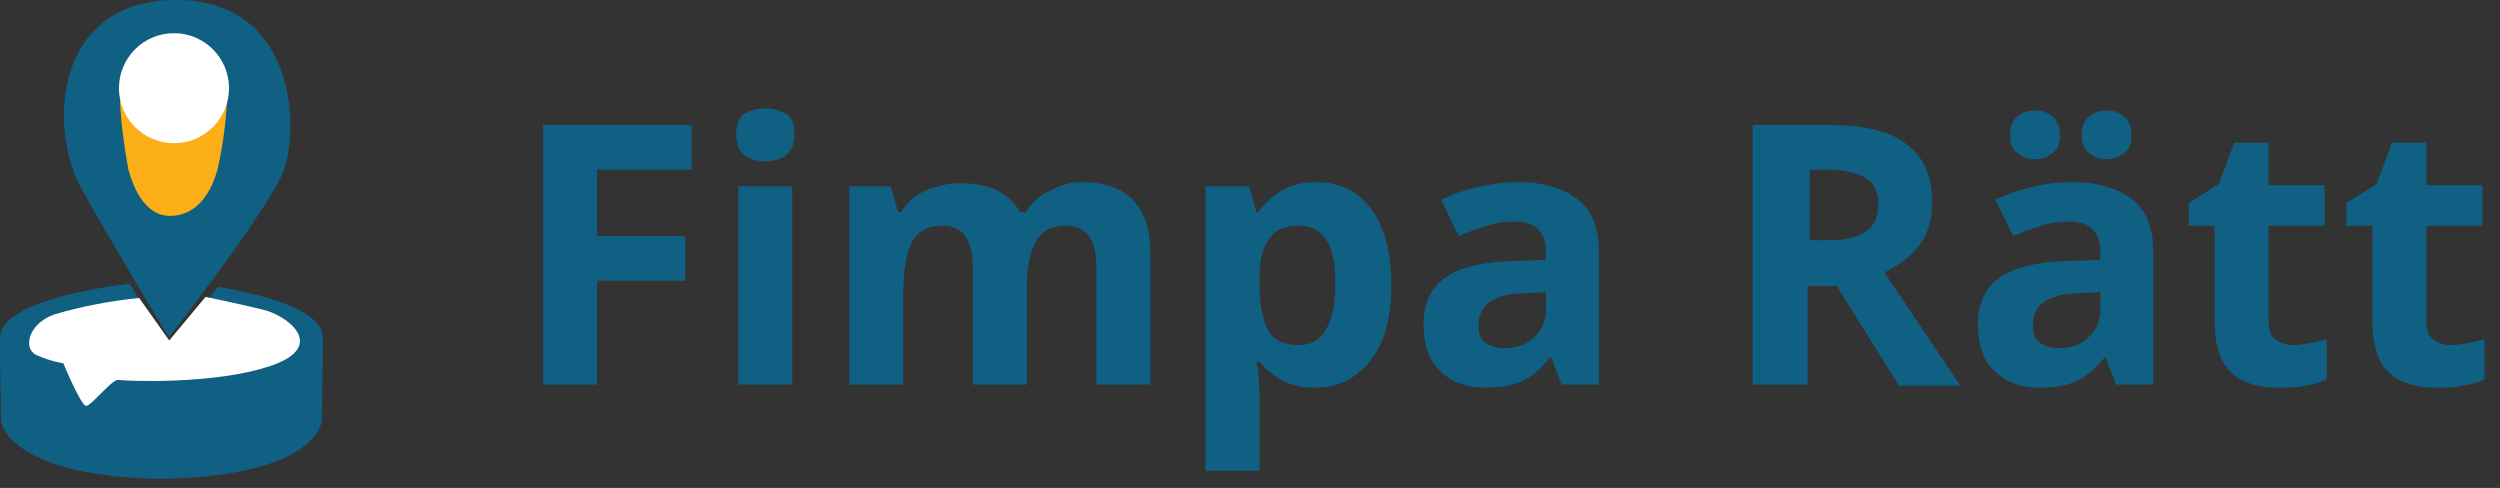<?xml version="1.0" encoding="utf-8"?>
<!-- Generator: Adobe Illustrator 23.1.1, SVG Export Plug-In . SVG Version: 6.00 Build 0)  -->
<svg version="1.1" id="Layer_1" xmlns="http://www.w3.org/2000/svg" xmlns:xlink="http://www.w3.org/1999/xlink" x="0px" y="0px"
	 viewBox="0 0 240.8 47" style="enable-background:new 0 0 240.8 47;" xml:space="preserve">
<rect x="0" y="0" width="240.8" height="47" fill="#333333" stroke="none"/>
<path style="fill:#106083;" d="M57.51,37.04h-5.2v-25h14.3v4.3h-9.1v6.4h8.5v4.3h-8.5V37.04z"/>
<path style="fill:#106083;" d="M73.71,10.44c0.8,0,1.4,0.2,2,0.5c0.6,0.4,0.8,1,0.8,2s-0.3,1.6-0.8,2s-1.2,0.6-2,0.6s-1.5-0.2-2-0.6
	s-0.8-1-0.8-2s0.3-1.7,0.8-2C72.31,10.64,72.91,10.44,73.71,10.44z M76.31,17.94v19.1h-5.2v-19.1H76.31z"/>
<path style="fill:#106083;" d="M104.21,17.54c2.2,0,3.8,0.6,4.9,1.7c1.1,1.1,1.7,2.9,1.7,5.3v12.5h-5.2v-11.2c0-2.8-1-4.1-2.9-4.1
	c-1.4,0-2.4,0.5-2.9,1.5c-0.6,1-0.9,2.4-0.9,4.2v9.6h-5.2v-11.2c0-2.8-1-4.1-2.9-4.1c-1.4,0-2.4,0.5-3,1.6c-0.5,1.1-0.8,2.6-0.8,4.7
	v9h-5.2v-19.1h4l0.7,2.5h0.3c0.6-1,1.4-1.7,2.4-2.1c1-0.4,2.1-0.7,3.2-0.7c1.4,0,2.6,0.2,3.6,0.7s1.7,1.2,2.3,2.1h0.5
	c0.6-1,1.4-1.7,2.4-2.1C102.11,17.84,103.11,17.54,104.21,17.54z"/>
<path style="fill:#106083;" d="M126.81,17.54c2.1,0,3.9,0.8,5.2,2.5s2,4.1,2,7.4s-0.7,5.7-2.1,7.4s-3.1,2.5-5.3,2.5
	c-1.4,0-2.5-0.3-3.3-0.8s-1.5-1.1-2-1.7h-0.3c0.2,1,0.3,1.9,0.3,2.8v7.7h-5.2v-27.4h4.2l0.7,2.5h0.2c0.5-0.8,1.2-1.4,2.1-2
	C124.31,17.84,125.41,17.54,126.81,17.54z M125.11,21.74c-1.4,0-2.3,0.4-2.9,1.3c-0.6,0.9-0.9,2.1-0.9,3.8v0.6
	c0,1.8,0.3,3.3,0.8,4.3s1.5,1.5,3,1.5c1.2,0,2.1-0.5,2.6-1.5c0.6-1,0.9-2.4,0.9-4.3C128.71,23.64,127.51,21.74,125.11,21.74z"/>
<path style="fill:#106083;" d="M146.11,17.54c2.6,0,4.5,0.6,5.9,1.7s2,2.8,2,5.1v12.7h-3.6l-1-2.6h-0.1c-0.8,1-1.7,1.8-2.6,2.2
	c-0.9,0.5-2.2,0.7-3.7,0.7c-1.7,0-3.1-0.5-4.2-1.5c-1.1-1-1.7-2.5-1.7-4.6c0-2,0.7-3.5,2.1-4.5c1.4-1,3.6-1.5,6.4-1.6l3.3-0.1v-0.8
	c0-1-0.3-1.7-0.8-2.2s-1.3-0.7-2.2-0.7s-1.8,0.1-2.7,0.4s-1.8,0.6-2.7,1l-1.7-3.5c1-0.5,2.1-0.9,3.4-1.2S144.81,17.54,146.11,17.54z
	 M148.91,28.14l-2,0.1c-1.7,0-2.8,0.4-3.5,0.9c-0.7,0.6-1,1.3-1,2.2c0,0.8,0.2,1.4,0.7,1.7c0.5,0.3,1.1,0.5,1.8,0.5
	c1.1,0,2.1-0.3,2.8-1c0.8-0.7,1.2-1.6,1.2-2.8V28.14z"/>
<path style="fill:#106083;" d="M176.21,12.04c3.4,0,5.9,0.6,7.5,1.9c1.6,1.2,2.4,3.1,2.4,5.6c0,1.1-0.2,2.1-0.6,3s-1,1.6-1.7,2.2
	c-0.7,0.6-1.5,1.1-2.3,1.5l7.3,10.9h-5.9l-6-9.6h-2.8v9.5h-5.3v-25H176.21z M175.91,16.34h-1.6v6.8h1.7c1.8,0,3-0.3,3.8-0.9
	c0.8-0.6,1.1-1.4,1.1-2.6c0-1.2-0.4-2-1.2-2.5C178.81,16.64,177.61,16.34,175.91,16.34z"/>
<path style="fill:#106083;" d="M199.51,17.54c2.6,0,4.5,0.6,5.9,1.7c1.4,1.1,2,2.8,2,5.1v12.7h-3.6l-1-2.6h-0.1
	c-0.8,1-1.7,1.8-2.6,2.2c-0.9,0.5-2.2,0.7-3.7,0.7c-1.7,0-3.1-0.5-4.2-1.5s-1.7-2.5-1.7-4.6c0-2,0.7-3.5,2.1-4.5s3.6-1.5,6.4-1.6
	l3.3-0.1v-0.8c0-1-0.3-1.7-0.8-2.2s-1.3-0.7-2.2-0.7s-1.8,0.1-2.7,0.4s-1.8,0.6-2.7,1l-1.7-3.5c1-0.5,2.1-0.9,3.4-1.2
	C196.81,17.74,198.11,17.54,199.51,17.54z M193.61,13.04c0-0.8,0.2-1.4,0.7-1.8s1-0.6,1.7-0.6s1.2,0.2,1.7,0.6
	c0.5,0.4,0.7,1,0.7,1.8s-0.2,1.3-0.7,1.7s-1,0.6-1.7,0.6s-1.2-0.2-1.7-0.6S193.61,13.84,193.61,13.04z M202.31,28.14l-2,0.1
	c-1.7,0-2.8,0.4-3.5,0.9s-1,1.3-1,2.2c0,0.8,0.2,1.4,0.7,1.7c0.5,0.3,1.1,0.5,1.8,0.5c1.1,0,2.1-0.3,2.8-1c0.8-0.7,1.2-1.6,1.2-2.8
	V28.14z M200.51,13.04c0-0.8,0.2-1.4,0.7-1.8c0.5-0.4,1-0.6,1.7-0.6s1.2,0.2,1.7,0.6c0.5,0.4,0.7,1,0.7,1.8s-0.2,1.3-0.7,1.7
	s-1,0.6-1.7,0.6s-1.2-0.2-1.7-0.6C200.71,14.34,200.51,13.84,200.51,13.04z"/>
<path style="fill:#106083;" d="M220.81,33.24c0.6,0,1.1-0.1,1.7-0.2c0.5-0.1,1.1-0.2,1.6-0.4v3.9c-0.6,0.3-1.3,0.5-2.1,0.6
	c-0.8,0.2-1.7,0.2-2.7,0.2c-1.1,0-2.2-0.2-3.1-0.6s-1.6-1-2.1-1.9s-0.8-2.2-0.8-3.9v-9.2h-2.5v-2.2l2.9-1.8l1.5-4h3.3v4.1h5.4v3.9
	h-5.4v9.3c0,0.7,0.2,1.3,0.6,1.6C219.61,33.04,220.21,33.24,220.81,33.24z"/>
<path style="fill:#106083;" d="M236.01,33.24c0.6,0,1.1-0.1,1.7-0.2c0.5-0.1,1.1-0.2,1.6-0.4v3.9c-0.6,0.3-1.3,0.5-2.1,0.6
	c-0.8,0.2-1.7,0.2-2.7,0.2c-1.1,0-2.2-0.2-3.1-0.6s-1.6-1-2.1-1.9s-0.8-2.2-0.8-3.9v-9.2h-2.5v-2.2l2.9-1.8l1.5-4h3.3v4.1h5.4v3.9
	h-5.4v9.3c0,0.7,0.2,1.3,0.6,1.6C234.81,33.04,235.31,33.24,236.01,33.24z"/>
<g id="Logo" transform="translate(107.19 33.955)">
	<g id="Group_361" transform="translate(6.158)">
		<path id="Path_415" style="fill:#106083;" d="M-97.09-1.46c0,0,9.4-12,11-15.9c1.6-3.9,1.4-16.6-10.3-16.6s-12.4,12.3-9.1,18.2
			C-102.19-9.85-97.09-1.46-97.09-1.46z"/>
		<path id="Path_416" style="fill:#FCAF17;" d="M-96.99-13.16c2.2,0,3.8-1.6,4.6-4.5c0.5-2.2,0.8-4.4,0.9-6.6h-10.3
			c0.1,2.2,0.4,4.4,0.8,6.6C-100.39-15.46-99.19-13.16-96.99-13.16z"/>
		<ellipse id="Ellipse_110" style="fill:#FFFFFF;" cx="-96.59" cy="-25.46" rx="5.3" ry="5.3"/>
	</g>
	<g id="Group_362" transform="translate(0 27.332)">
		<path id="Path_417" style="fill:#106083;" d="M-91.59-15.06L-91.59-15.06z"/>
		<path id="Path_418" style="fill:#106083;" d="M-86.19-33.66c-1.5,2-3.1,4-4.8,5.8c0,0-1.7-2.7-3.7-6.1c-5,0.6-12.5,2.2-12.5,5.2
			c0,3.8,0.1,6.2,0.1,7.8s2.8,5.6,15.4,5.8c12.7-0.2,15.5-4.1,15.5-5.8c0-1.7,0.1-4,0.1-7.8C-76.09-31.36-81.49-32.86-86.19-33.66z"
			/>
	</g>
	<path id="Path_419" style="fill:#FFFFFF;" d="M-93.79-5.26c-2.8,0.3-5.5,0.8-8.2,1.6c-2.5,0.9-3,3.3-1.7,3.9s2.6,0.8,2.6,0.8
		s1.7,4.1,2.2,4.1s2.5-2.6,3.1-2.5s9.4,0.5,14.8-1.4s1.4-4.9-1-5.4c-2.5-0.6-5.4-1.2-5.4-1.2l-3.5,4.2L-93.79-5.26z"/>
</g>
</svg>
